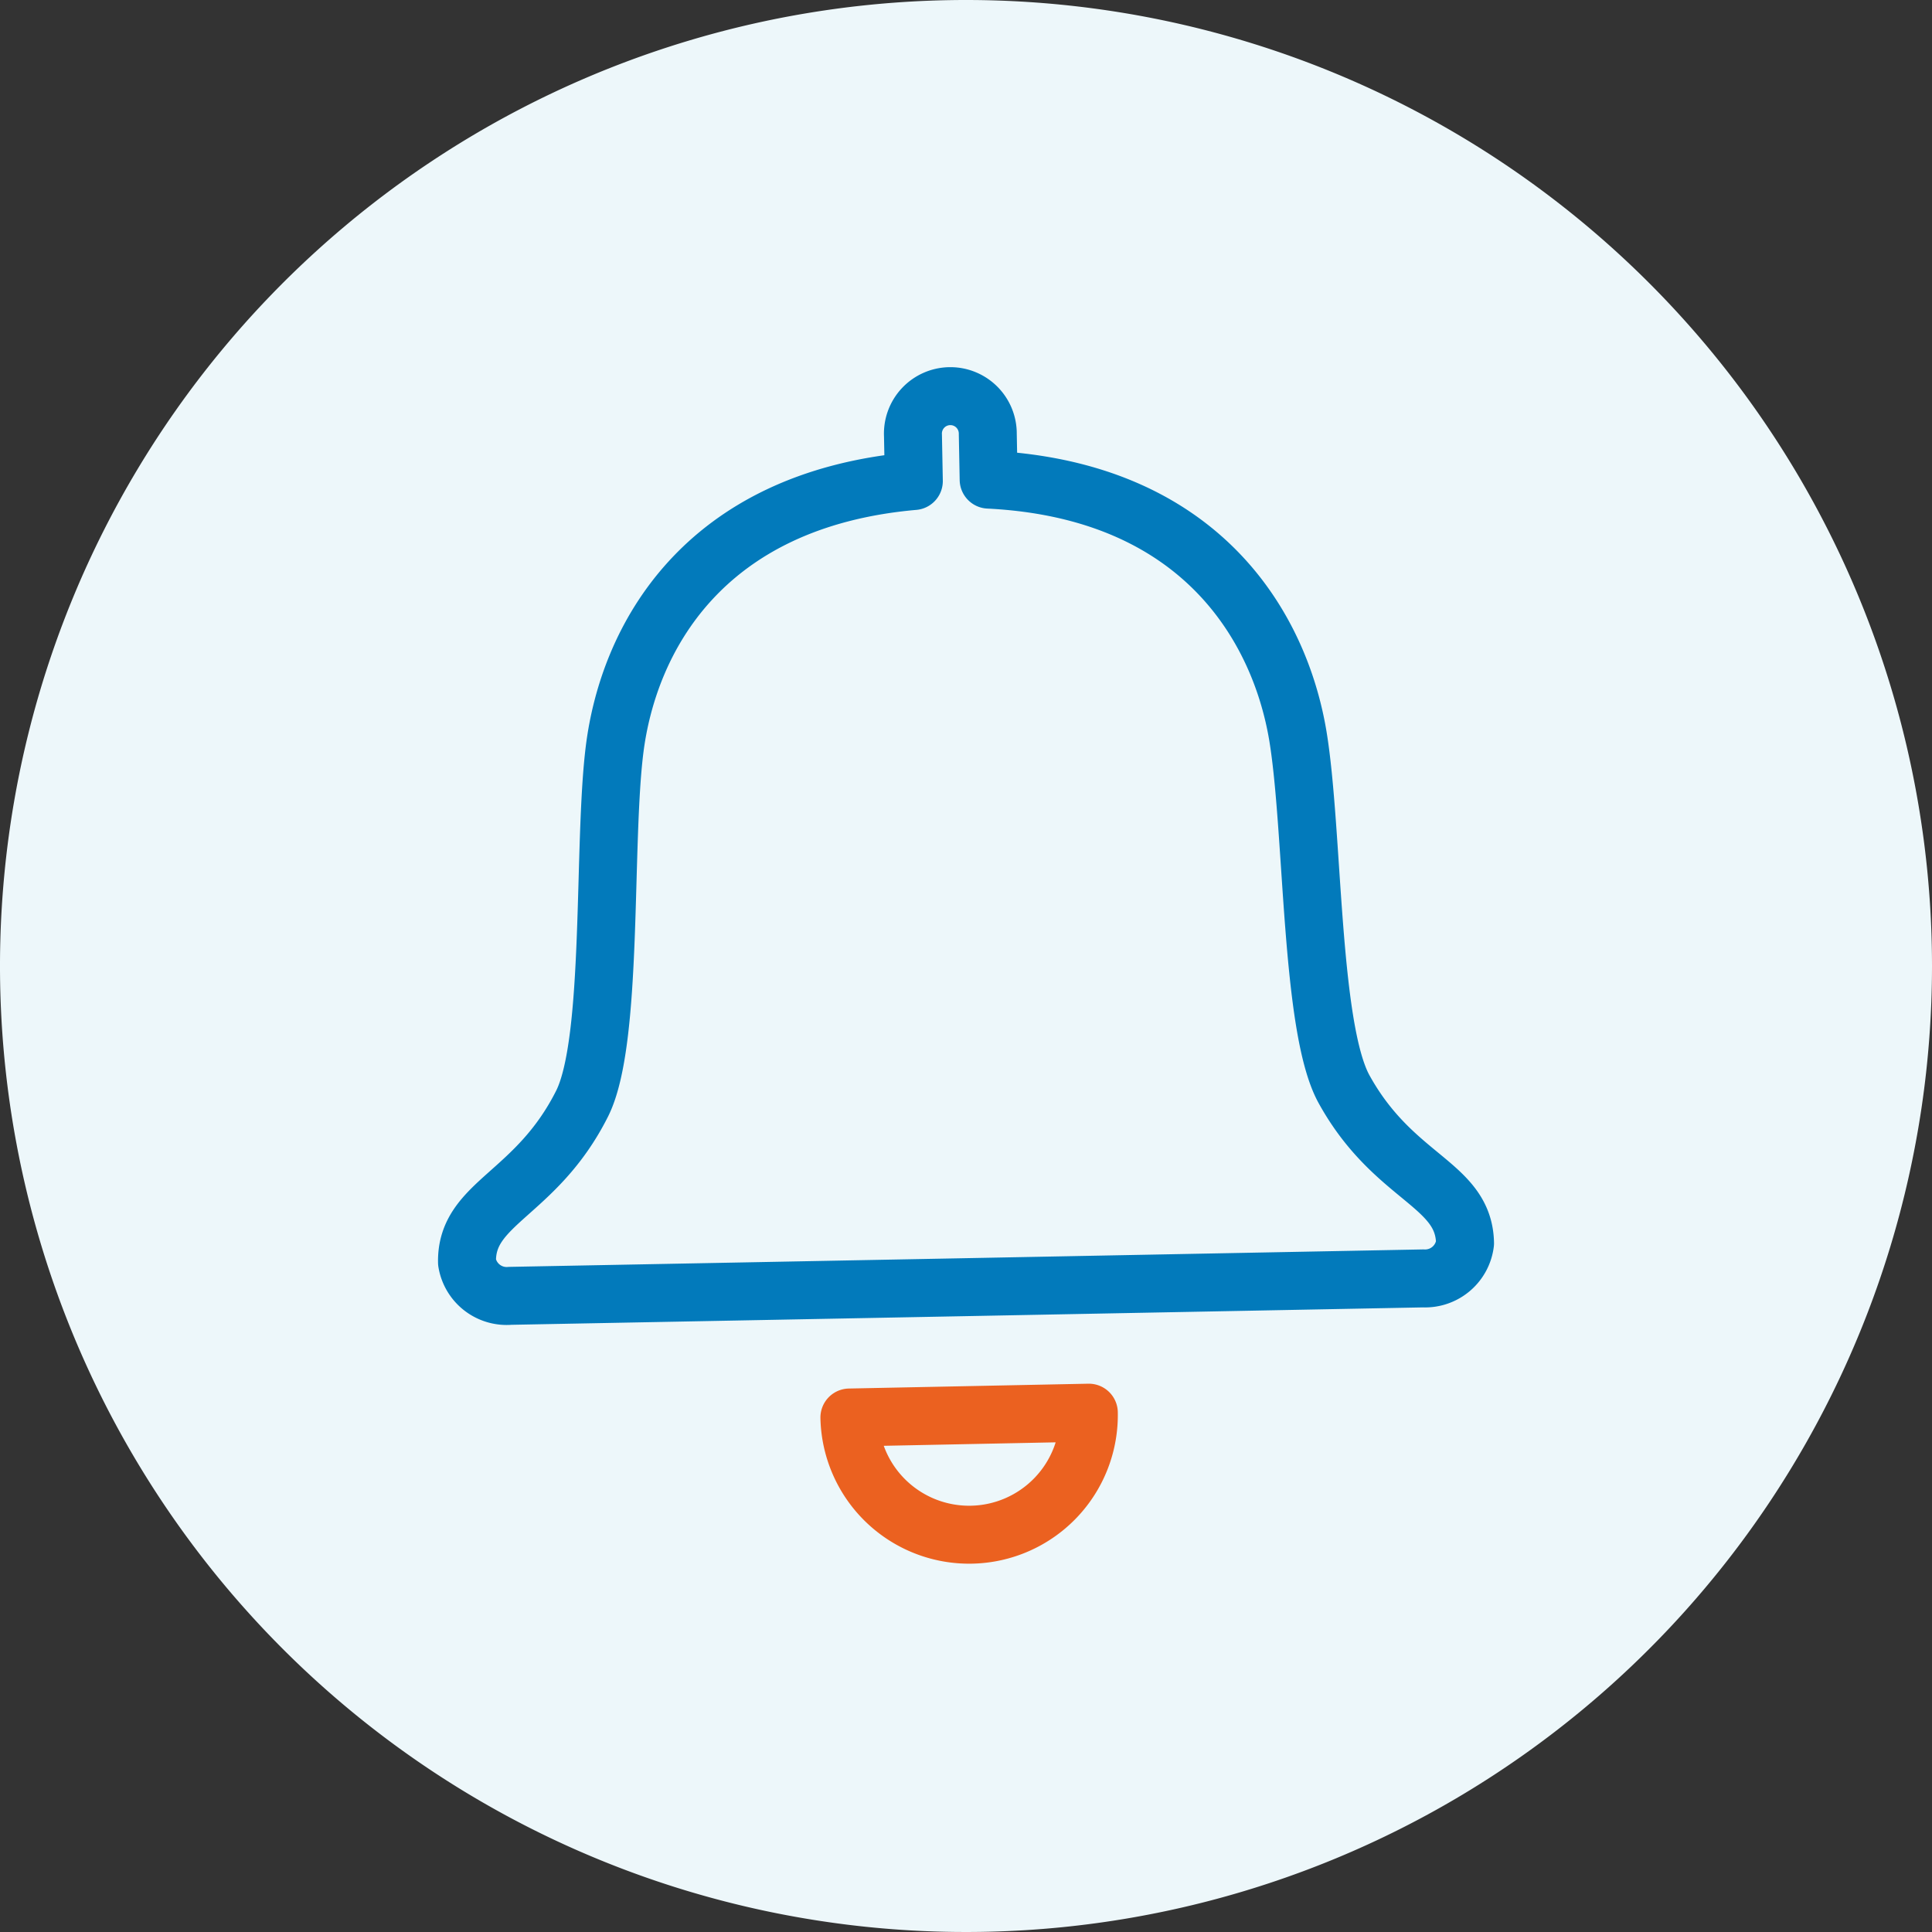 <svg id="グループ_19" data-name="グループ 19" xmlns="http://www.w3.org/2000/svg" xmlns:xlink="http://www.w3.org/1999/xlink" width="40" height="40" viewBox="0 0 40 40">
  <rect x="0" y="0" width="40" height="40" fill="#333333" stroke="none"/>
  <defs>
    <clipPath id="clip-path">
      <rect id="長方形_21" data-name="長方形 21" width="40" height="40" fill="none"/>
    </clipPath>
  </defs>
  <g id="グループ_18" data-name="グループ 18" clip-path="url(#clip-path)">
    <path id="パス_102" data-name="パス 102" d="M40,20A20,20,0,1,1,20,0,20,20,0,0,1,40,20" fill="#edf7fa"/>
    <path id="パス_103" data-name="パス 103" d="M27.825,22.547c-.7-1.276-.63-5.342-.953-7.305C26.5,13,24.88,10.148,20.469,9.93l-.018-.944a.775.775,0,1,0-1.549.029l.018.944c-4.4.387-5.912,3.3-6.195,5.554-.248,1.974-.02,6.034-.673,7.336-.955,1.9-2.407,2.044-2.383,3.286a.832.832,0,0,0,.894.694l9.451-.18,9.451-.181a.833.833,0,0,0,.867-.729C30.309,24.5,28.853,24.414,27.825,22.547Z" fill="none" stroke="#027abb" stroke-linecap="round" stroke-linejoin="round" stroke-width="1.2"/>
    <path id="パス_104" data-name="パス 104" d="M20.112,31.774a2.478,2.478,0,0,0,2.431-2.526l-4.957.1A2.479,2.479,0,0,0,20.112,31.774Z" fill="none" stroke="#eb6120" stroke-linecap="round" stroke-linejoin="round" stroke-width="1.2"/>
  </g>
</svg>
